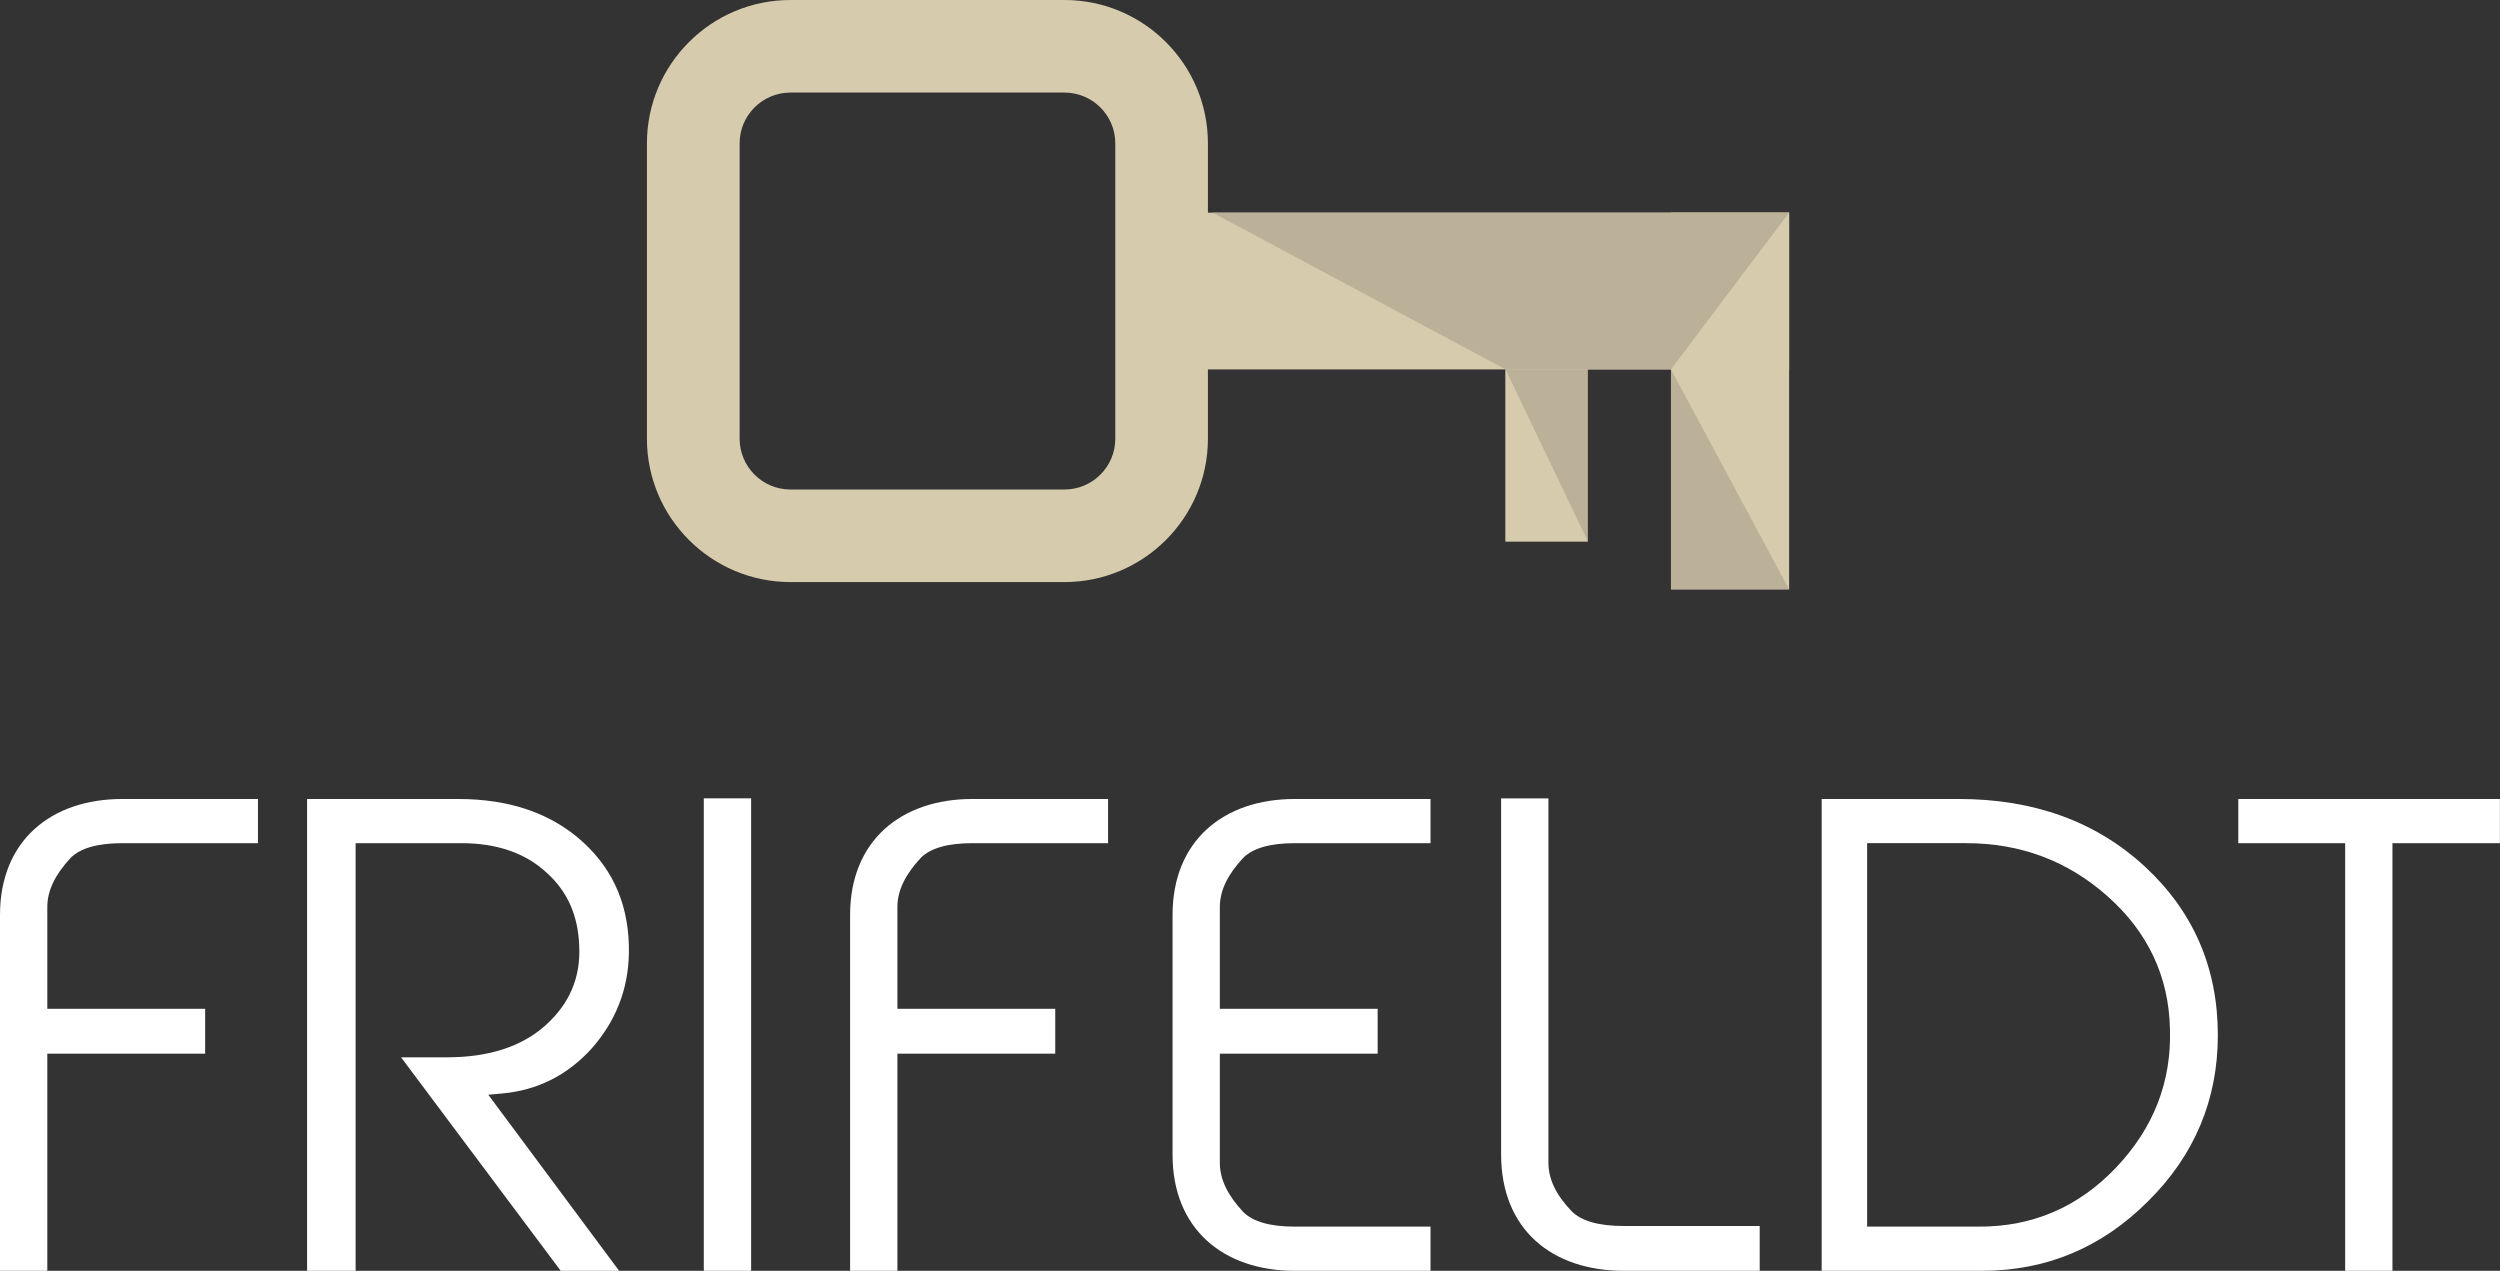 <svg width="600" height="305" viewBox="0 0 600 305" fill="none" xmlns="http://www.w3.org/2000/svg">
<rect x="0" y="0" width="600" height="305" fill="#333333" stroke="none"/>
<path d="M381.087 69.848H361.325V129.946H381.087V69.848Z" fill="#BBB198"/>
<path d="M361.327 88.659V129.946H381.089L361.327 88.659Z" fill="#D7CBAD"/>
<path d="M429.39 51.037H278.336L284.119 88.66H429.389V51.037H429.39Z" fill="#D7CBAD"/>
<path d="M429.392 51.036H401.034V141.446H429.392V51.036Z" fill="#D7CBAD"/>
<path d="M401.034 88.659V141.445H429.392L401.034 88.659Z" fill="#BBB198"/>
<path d="M429.39 51.037H291.039L361.324 88.66H401.032L429.389 51.037H429.39H429.39Z" fill="#BBB198"/>
<path d="M267.67 34.404C267.67 27.681 262.197 22.215 255.468 22.215H189.709C182.973 22.215 177.512 27.681 177.512 34.404V105.301C177.512 112.016 182.973 117.482 189.709 117.482L255.468 117.482C262.197 117.482 267.67 112.016 267.67 105.301V34.404ZM155.262 105.301V34.404C155.262 15.431 170.717 0 189.709 0H255.468C274.46 0 289.9 15.431 289.9 34.404V105.301C289.9 124.266 274.46 139.697 255.468 139.697H189.709C170.717 139.697 155.262 124.266 155.262 105.301Z" fill="#D7CBAD"/>
<path d="M11.355 304.994H0V219.592C0 201.768 12.236 191.757 29.335 191.757H61.912L61.912 202.361H29.335C23.441 202.361 19.314 203.54 16.953 205.894C13.267 209.872 11.355 213.692 11.355 217.674V242.12H49.235V252.874H11.355V304.994V304.994L11.355 304.994Z" fill="white"/>
<path d="M148.584 304.994H134.574L96.253 253.754H107.308C117.187 253.754 125.147 251.243 130.903 246.098C136.647 240.941 139.44 234.606 139 226.8C138.713 219.737 136.206 213.995 131.332 209.573C126.178 204.723 119.245 202.361 110.704 202.361H85.346V304.994H73.701V191.757H109.964C122.491 191.757 132.516 195.294 140.034 202.215C147.553 209.133 151.098 217.972 150.937 228.714C150.799 237.561 147.695 245.21 141.954 251.691C136.206 258.022 128.979 261.701 120.426 262.444L117.187 262.735L148.584 304.994V304.994L148.584 304.994Z" fill="white"/>
<path d="M180.269 191.606H168.911V304.992H180.269V191.606Z" fill="white"/>
<path d="M215.377 304.994H204.023V219.592C204.023 201.768 216.259 191.757 233.362 191.757H265.935V202.361H233.362C227.46 202.361 223.329 203.54 220.976 205.894C217.293 209.872 215.377 213.692 215.377 217.674V242.12H253.258V252.874H215.377V304.994V304.994L215.377 304.994Z" fill="white"/>
<path d="M343.322 304.994H310.741C293.65 304.994 281.414 294.983 281.414 277.163V219.592C281.414 201.768 293.65 191.757 310.741 191.757H343.322V202.361H310.741C304.847 202.361 300.724 203.54 298.359 205.894C294.673 209.872 292.761 213.692 292.761 217.674V242.12H330.637V252.874H292.761V279.077C292.761 283.059 294.673 286.887 298.359 290.864C300.724 293.218 304.847 294.39 310.741 294.39H343.322V304.994V304.994Z" fill="white"/>
<path d="M422.326 304.994H389.749C372.497 304.994 360.265 295.133 360.265 277.014V191.608H371.62V279.077C371.62 283.059 373.532 286.887 377.214 290.715C379.567 293.062 383.706 294.241 389.749 294.241H422.326V304.994V304.994V304.994Z" fill="white"/>
<path d="M475.084 294.391C487.918 294.391 498.82 289.682 507.814 280.261C516.796 270.833 521.223 259.647 520.786 246.83C520.494 234.316 515.478 223.712 505.894 215.175C496.314 206.627 484.967 202.358 471.846 202.358H448.11V294.391H475.084V294.391L475.084 294.391ZM437.204 304.995V191.754H470.072C488.209 191.754 503.101 197.205 514.739 207.951C526.385 218.704 532.282 232.252 532.282 248.445C532.282 263.915 526.68 277.313 515.478 288.357C504.423 299.402 491.152 304.994 475.674 304.994H437.204L437.204 304.995V304.995Z" fill="white"/>
<path d="M574.189 304.994H562.838V202.361H537.19V191.757H599.979V202.361H574.189V304.994H574.189Z" fill="white"/>
</svg>
